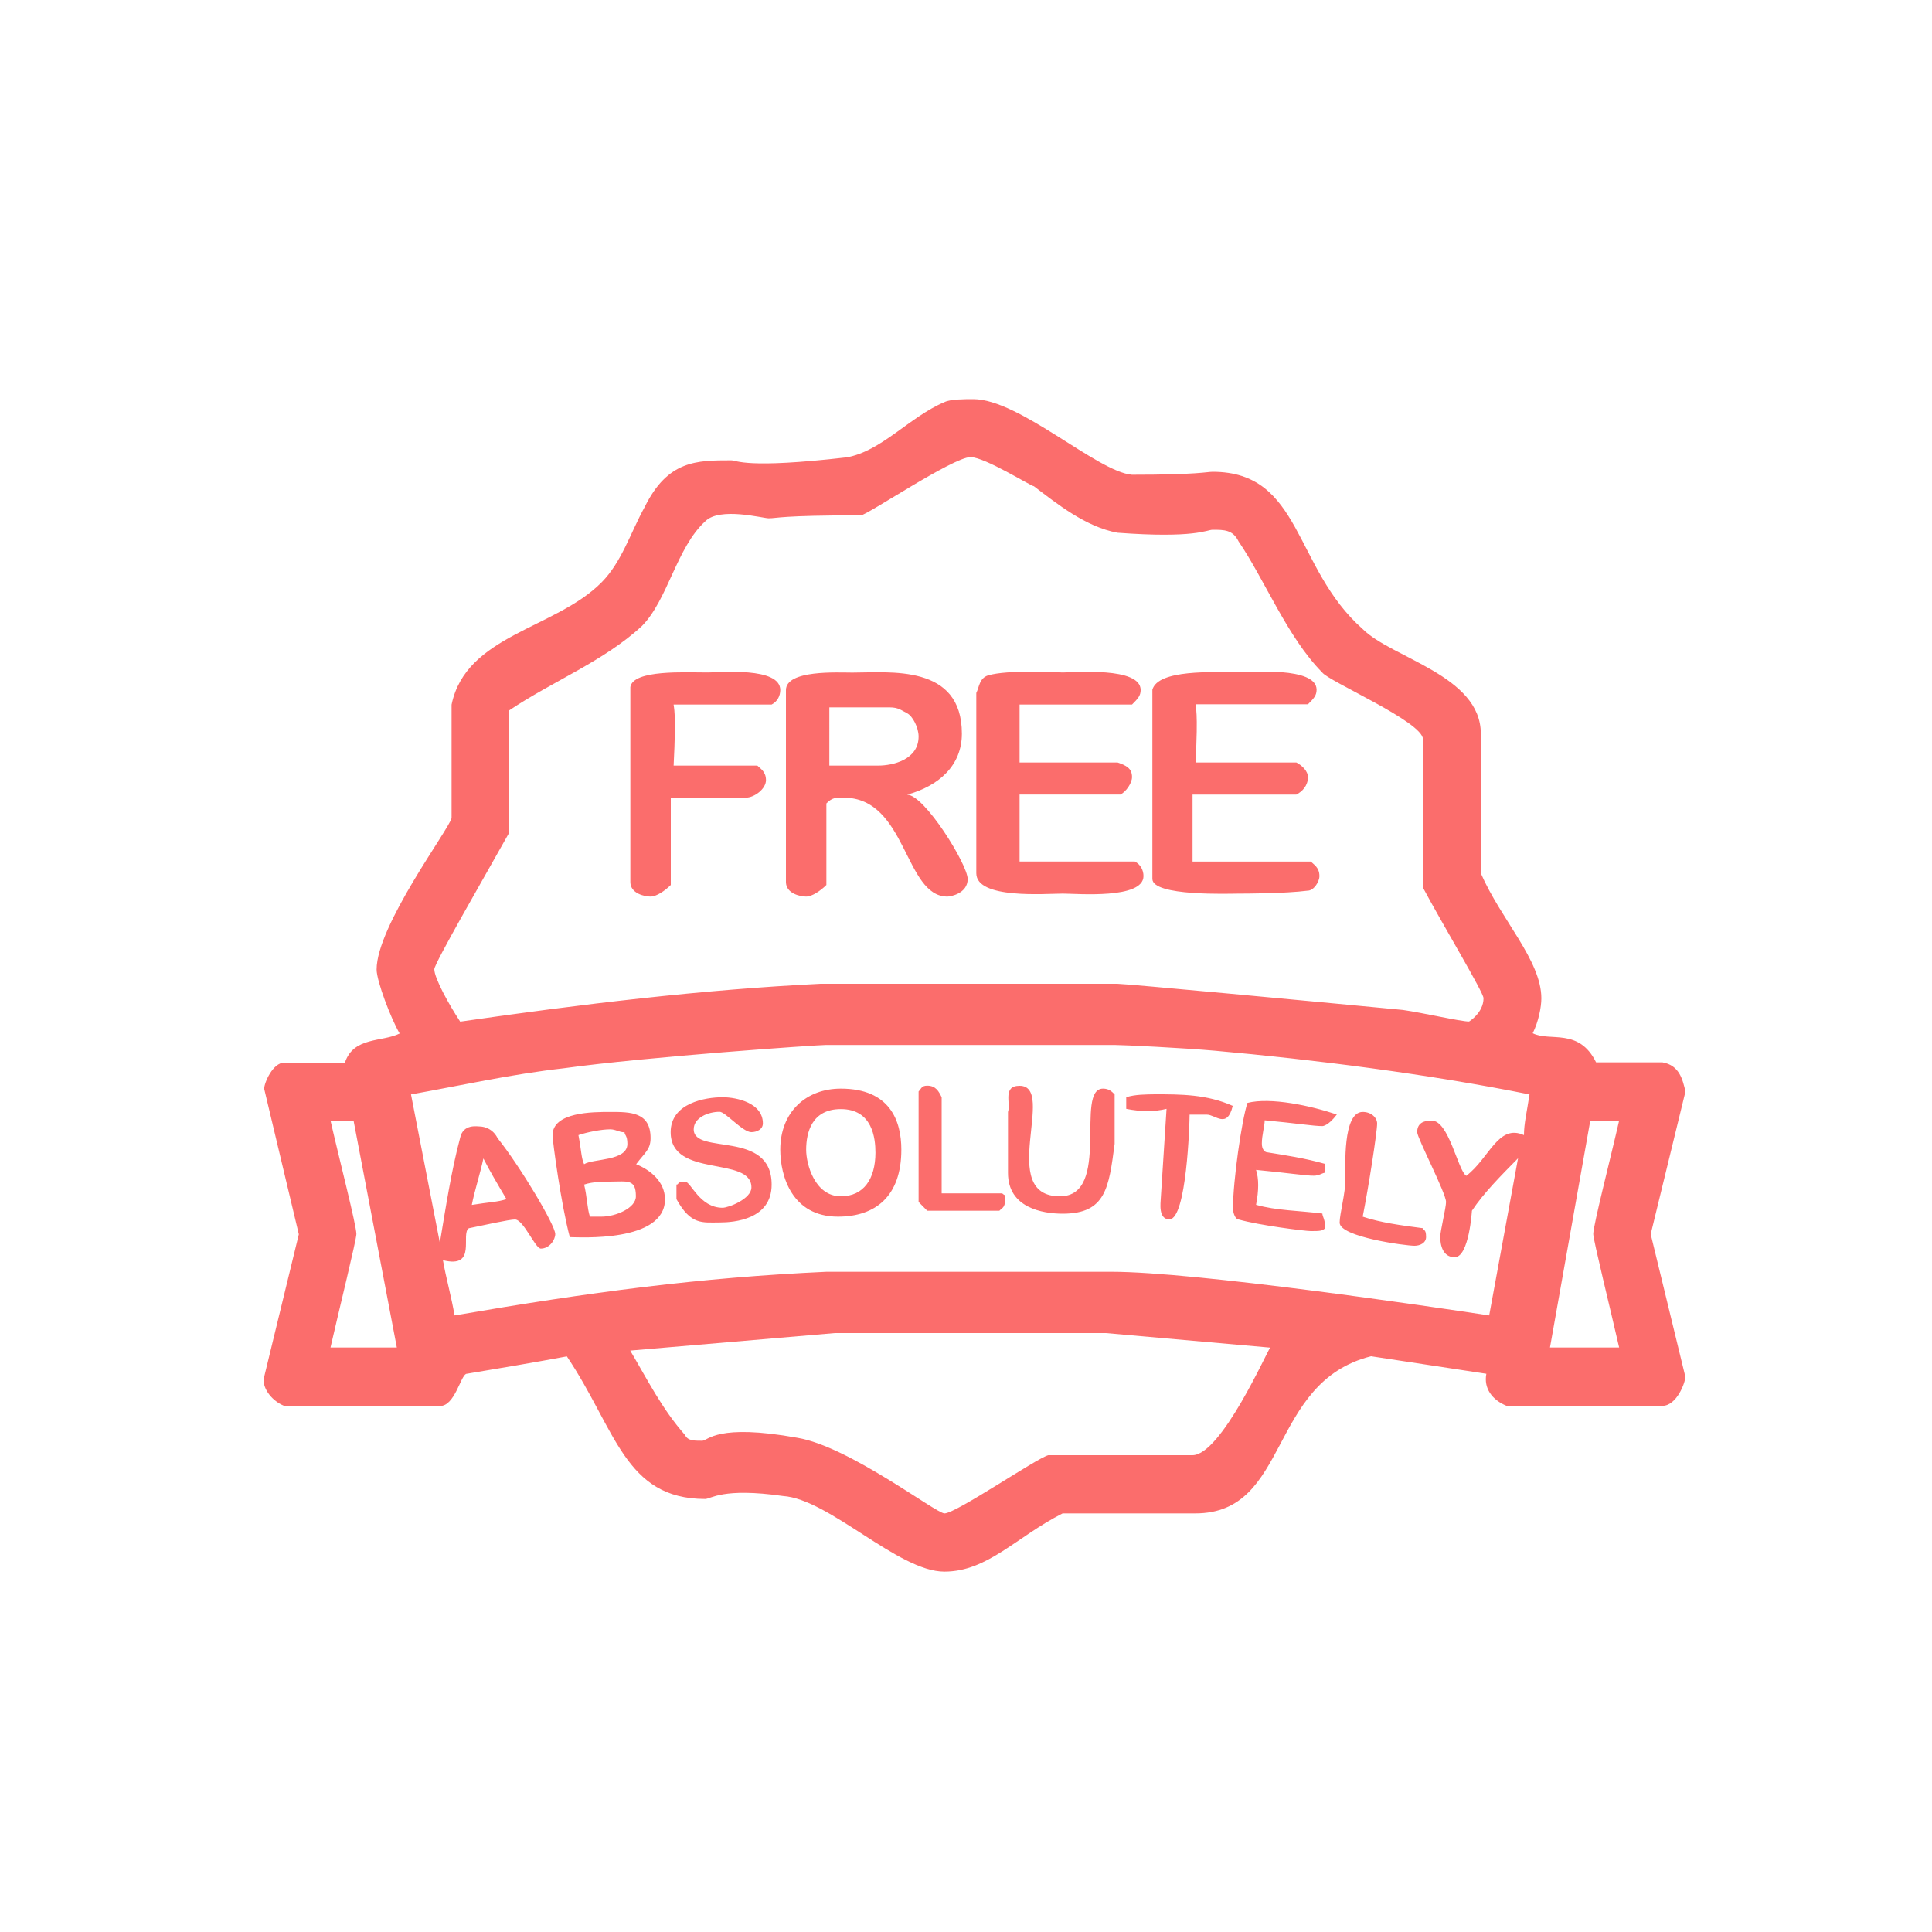 <?xml version="1.0" encoding="utf-8"?>
<!-- Generator: Adobe Illustrator 23.0.1, SVG Export Plug-In . SVG Version: 6.00 Build 0)  -->
<?xml-stylesheet href="XO-Stylesheet.css" type="text/css"?>
<svg fill="#FB6D6C" version="1.1" id="Absolutely_free" xmlns="http://www.w3.org/2000/svg" xmlns:xlink="http://www.w3.org/1999/xlink" x="0px"
	 y="0px" viewBox="0 0 150 150" style="enable-background:new 0 0 150 150;" xml:space="preserve">
<style type="text/css">
	
</style>
<g id="Absolutely_free">
	<g>
		<path class="st0" d="M82.51,69.38c1.12,0,6.27,0.45,6.27-1.36c0-0.45-0.22-0.9-0.67-1.13h-8.95v-5.2h7.83
			c0.45-0.23,0.9-0.9,0.9-1.36c0-0.68-0.45-0.9-1.12-1.13h-7.61V54.7h8.73c0.45-0.45,0.67-0.68,0.67-1.13
			c0-1.81-5.15-1.36-6.04-1.36c-0.67,0-4.25-0.23-5.82,0.23c-0.67,0.23-0.67,0.9-0.9,1.36V67.8C75.8,69.83,81.17,69.38,82.51,69.38z
			 M50.51,69.61c0.45,0,1.12-0.45,1.57-0.9v-6.78h5.82c0.67,0,1.57-0.68,1.57-1.36c0-0.68-0.45-0.9-0.67-1.13H52.3
			c0.22-4.29,0-4.52,0-4.74h7.61c0.45-0.23,0.67-0.68,0.67-1.13c0-1.81-4.7-1.36-5.6-1.36c-1.79,0-5.82-0.23-6.04,1.13v15.14
			C48.94,69.38,50.06,69.61,50.51,69.61z M96.17,69.38c0.45,0,3.58,0,5.37-0.23c0.45,0,0.9-0.68,0.9-1.13c0-0.68-0.45-0.9-0.67-1.13
			h-9.18v-5.2h8.06c0.45-0.23,0.9-0.68,0.9-1.36c0-0.45-0.45-0.9-0.9-1.13h-7.83c0.22-4.07,0-4.29,0-4.52h8.73
			c0.45-0.45,0.67-0.68,0.67-1.13c0-1.81-5.15-1.36-6.04-1.36c-2.01,0-6.27-0.23-6.71,1.36v14.68
			C89.45,69.61,95.49,69.38,96.17,69.38z M62.59,69.61c0.45,0,1.12-0.45,1.57-0.9v-6.33c0.45-0.45,0.67-0.45,1.34-0.45
			c4.92,0,4.7,7.68,8.06,7.68c0.22,0,1.57-0.23,1.57-1.36c0-1.13-3.36-6.55-4.7-6.55c2.46-0.68,4.25-2.26,4.25-4.74
			c0-5.42-5.6-4.74-8.51-4.74c-1.12,0-5.15-0.23-5.15,1.36v14.91C61.03,69.38,62.14,69.61,62.59,69.61z M64.38,54.92h4.7
			c0.67,0,0.9,0.23,1.34,0.45c0.45,0.23,0.9,1.13,0.9,1.81c0,1.81-2.01,2.26-3.13,2.26h-3.8V54.92z M96.17,94.68
			c1.57,0.45,5.15,0.9,5.6,0.9c0.67,0,0.9,0,1.12-0.23c0-0.68-0.22-0.9-0.22-1.13c-1.79-0.23-3.58-0.23-5.15-0.68
			c0.22-1.13,0.22-2.03,0-2.71c2.46,0.23,3.8,0.45,4.48,0.45c0.45,0,0.67-0.23,0.9-0.23v-0.68c-1.57-0.45-3.13-0.68-4.48-0.9
			c-0.22,0-0.45-0.23-0.45-0.68c0-0.68,0.22-1.36,0.22-1.81c2.46,0.23,3.8,0.45,4.48,0.45c0,0,0.45,0,1.12-0.9
			c-2.01-0.68-5.15-1.36-6.94-0.9c-0.45,1.36-1.12,6.1-1.12,8.13C95.72,94.23,95.94,94.68,96.17,94.68z M109.82,96.72
			c0.45,0,0.9-0.23,0.9-0.68c0-0.68-0.22-0.45-0.22-0.68c-1.79-0.23-3.36-0.45-4.7-0.9c0.45-2.26,1.12-6.55,1.12-7.23
			c0-0.45-0.45-0.9-1.12-0.9c-1.57,0-1.34,4.29-1.34,5.2c0,1.13-0.45,2.71-0.45,3.39C104,96.04,109.15,96.72,109.82,96.72z
			 M87.44,85.19v0.9c1.12,0.23,2.24,0.23,3.13,0l-0.45,7c0,0.23-0.22,1.58,0.67,1.58c1.34,0,1.57-7.46,1.57-8.13h1.34
			c0.67,0,1.57,1.13,2.01-0.68c-2.01-0.9-4.03-0.9-6.04-0.9C89,84.97,88.11,84.97,87.44,85.19z M130.86,84.74
			c-0.22-0.9-0.45-2.03-1.79-2.26h-5.15c-1.34-2.71-3.58-1.58-4.92-2.26c0.45-0.9,0.67-2.03,0.67-2.71c0-2.94-3.13-6.1-4.7-9.71
			V56.96c0-4.52-6.94-5.87-9.18-8.13c-5.37-4.74-4.7-12.2-11.64-12.2c-0.45,0-1.12,0.23-6.27,0.23c-2.69-0.23-8.73-5.87-12.31-5.87
			c-0.67,0-1.79,0-2.24,0.23c-2.69,1.13-4.92,3.84-7.61,4.29c-7.83,0.9-8.51,0.23-8.95,0.23c-2.69,0-4.92,0-6.71,3.61
			c-1.12,2.03-1.79,4.29-3.36,5.87c-3.58,3.61-10.52,4.07-11.64,9.49v8.81c-0.22,0.9-5.82,8.36-5.82,11.75
			c0,0.9,1.12,3.84,1.79,4.97c-1.34,0.68-3.58,0.23-4.25,2.26h-4.7c-0.9,0-1.57,1.58-1.57,2.03l2.69,11.3l-2.69,11.07
			c-0.22,0.68,0.45,1.81,1.57,2.26h12.09c1.12,0,1.57-2.26,2.01-2.49c2.69-0.45,5.37-0.9,7.83-1.36c3.8,5.65,4.48,11.07,10.74,11.07
			c0.45,0,1.34-0.9,6.04-0.23c3.58,0.23,8.95,5.87,12.53,5.87c3.36,0,5.6-2.71,9.18-4.52h10.3c7.39,0,5.6-10.17,13.65-12.2
			l8.95,1.36c-0.22,1.13,0.45,2.03,1.57,2.49h12.09c1.12,0,1.79-1.81,1.79-2.26l-2.69-11.07L130.86,84.74z M25.66,104.62
			c0.67-2.94,2.01-8.36,2.01-8.81c0-0.68-1.34-5.87-2.01-8.81h1.79l3.36,17.62H25.66z M39.54,64.64v-9.49
			c3.36-2.26,7.39-3.84,10.3-6.55c2.01-2.03,2.69-6.1,4.92-8.13c1.12-1.13,4.48-0.23,4.92-0.23c0.67,0,0.9-0.23,7.16-0.23
			c0.45,0,7.16-4.52,8.51-4.52c1.12,0,4.7,2.26,4.92,2.26c1.79,1.36,4.03,3.16,6.49,3.61c6.04,0.45,6.94-0.23,7.39-0.23
			c0.9,0,1.57,0,2.01,0.9c2.01,2.94,3.8,7.46,6.49,10.17c0.45,0.68,7.83,3.84,7.83,5.2v11.52c1.57,2.94,4.7,8.13,4.7,8.58
			c0,1.13-1.12,1.81-1.12,1.81c-0.67,0-3.58-0.68-5.15-0.9c-7.16-0.68-21.49-2.03-22.16-2.03H63.71
			c-9.18,0.45-18.58,1.58-27.98,2.94c-0.9-1.36-2.01-3.39-2.01-4.07C33.72,74.8,37.52,68.25,39.54,64.64z M92.58,112.98H81.39
			c-0.9,0.23-7.16,4.52-8.06,4.52c-0.67,0-7.39-5.2-11.42-5.87c-6.27-1.13-6.94,0.23-7.39,0.23c-0.67,0-1.12,0-1.34-0.45
			c-1.79-2.03-2.91-4.29-4.25-6.55l15.89-1.36h21.04l12.76,1.13C98.4,104.85,94.82,112.98,92.58,112.98z M118.32,88.13
			c-2.01-0.9-2.69,1.81-4.48,3.16c-0.67-0.45-1.34-4.29-2.69-4.29c-0.67,0-1.12,0.23-1.12,0.9c0,0.45,2.24,4.74,2.24,5.42
			c0,0.45-0.45,2.26-0.45,2.71c0,0.68,0.22,1.58,1.12,1.58c1.12,0,1.34-3.61,1.34-3.61c0.9-1.36,2.24-2.71,3.58-4.07l-2.24,12.2
			c-4.48-0.68-22.83-3.39-29.32-3.39H64.16c-9.85,0.45-18.35,1.58-28.87,3.39c-0.22-1.36-0.67-2.94-0.9-4.29
			c2.69,0.68,1.34-2.03,2.01-2.48c1.12-0.23,3.13-0.68,3.58-0.68c0.67,0,1.57,2.26,2.01,2.26c0.67,0,1.12-0.68,1.12-1.13
			c0-0.68-2.69-5.2-4.48-7.45c-0.45-0.9-1.34-0.9-1.34-0.9c-0.22,0-1.34-0.23-1.57,0.9c-0.67,2.49-1.12,5.42-1.57,8.13l-2.24-11.52
			c3.8-0.68,7.83-1.58,11.86-2.03c6.49-0.9,19.7-1.81,20.37-1.81h22.38c0.67,0,5.37,0.23,7.83,0.45c7.61,0.68,16.56,1.81,24.4,3.39
			C118.55,86.32,118.32,87.23,118.32,88.13z M36.63,93.55c0.22-1.13,0.67-2.49,0.9-3.61c0.45,0.9,1.12,2.03,1.79,3.16
			C38.64,93.33,37.97,93.33,36.63,93.55z M125.71,104.62h-5.37L123.47,87h2.24c-0.67,2.94-2.01,8.13-2.01,8.81
			C123.7,96.26,125.04,101.69,125.71,104.62z M82.29,92.88c-4.92,0-0.22-8.58-3.13-8.58c-1.34,0-0.67,1.36-0.9,2.03v4.74
			c0,2.71,2.69,3.16,4.25,3.16c3.36,0,3.58-2.03,4.03-5.42v-3.84c-0.22-0.23-0.45-0.45-0.9-0.45
			C83.41,84.52,86.32,92.88,82.29,92.88z M77.81,92.65h-4.7v-7.46c-0.22-0.45-0.45-0.9-1.12-0.9c-0.45,0-0.45,0.23-0.67,0.45v8.58
			c0.22,0.23,0.45,0.45,0.67,0.68h5.6c0.22-0.23,0.45-0.23,0.45-0.9C78.04,92.65,78.04,92.88,77.81,92.65z M49.39,90.39
			c0.67-0.9,1.12-1.13,1.12-2.03c0-2.03-1.57-2.03-3.13-2.03c-1.34,0-4.48,0-4.48,1.81c0,0.45,0.67,5.42,1.34,7.91
			c0.67,0,7.39,0.45,7.39-2.94C51.62,91.75,50.51,90.84,49.39,90.39z M44.91,88.13c0.67-0.23,1.79-0.45,2.46-0.45
			c0.45,0,0.67,0.23,1.12,0.23c0,0.23,0.22,0.23,0.22,0.9c0,1.36-2.69,1.13-3.36,1.58C45.13,89.94,45.13,89.26,44.91,88.13z
			 M46.7,94.46h-0.9c-0.22-0.68-0.22-1.58-0.45-2.49c0.67-0.23,1.57-0.23,2.01-0.23c1.34,0,2.01-0.23,2.01,1.13
			C49.39,93.78,47.82,94.46,46.7,94.46z M53.86,87.68c0-0.9,1.12-1.36,2.01-1.36c0.45,0,1.79,1.58,2.46,1.58
			c0.45,0,0.9-0.23,0.9-0.68c0-1.58-2.01-2.03-3.13-2.03c-1.34,0-4.03,0.45-4.03,2.71c0,3.61,6.27,1.81,6.27,4.29
			c0,0.9-1.79,1.58-2.24,1.58c-1.79,0-2.46-2.03-2.91-2.03c-0.67,0-0.45,0.23-0.67,0.23v1.13c1.12,2.03,2.01,1.81,3.36,1.81
			c1.12,0,4.03-0.23,4.03-2.94C59.91,87.68,53.86,89.71,53.86,87.68z M65.28,84.52c-2.69,0-4.7,1.81-4.7,4.74
			c0,2.03,0.9,5.2,4.48,5.2c2.91,0,4.92-1.58,4.92-5.2C69.98,87,69.08,84.52,65.28,84.52z M65.28,92.88c-2.01,0-2.69-2.48-2.69-3.61
			c0-1.36,0.45-3.16,2.69-3.16c2.46,0,2.69,2.26,2.69,3.39C67.96,91.52,67.07,92.88,65.28,92.88z"/>
	</g>
</g>
</svg>
